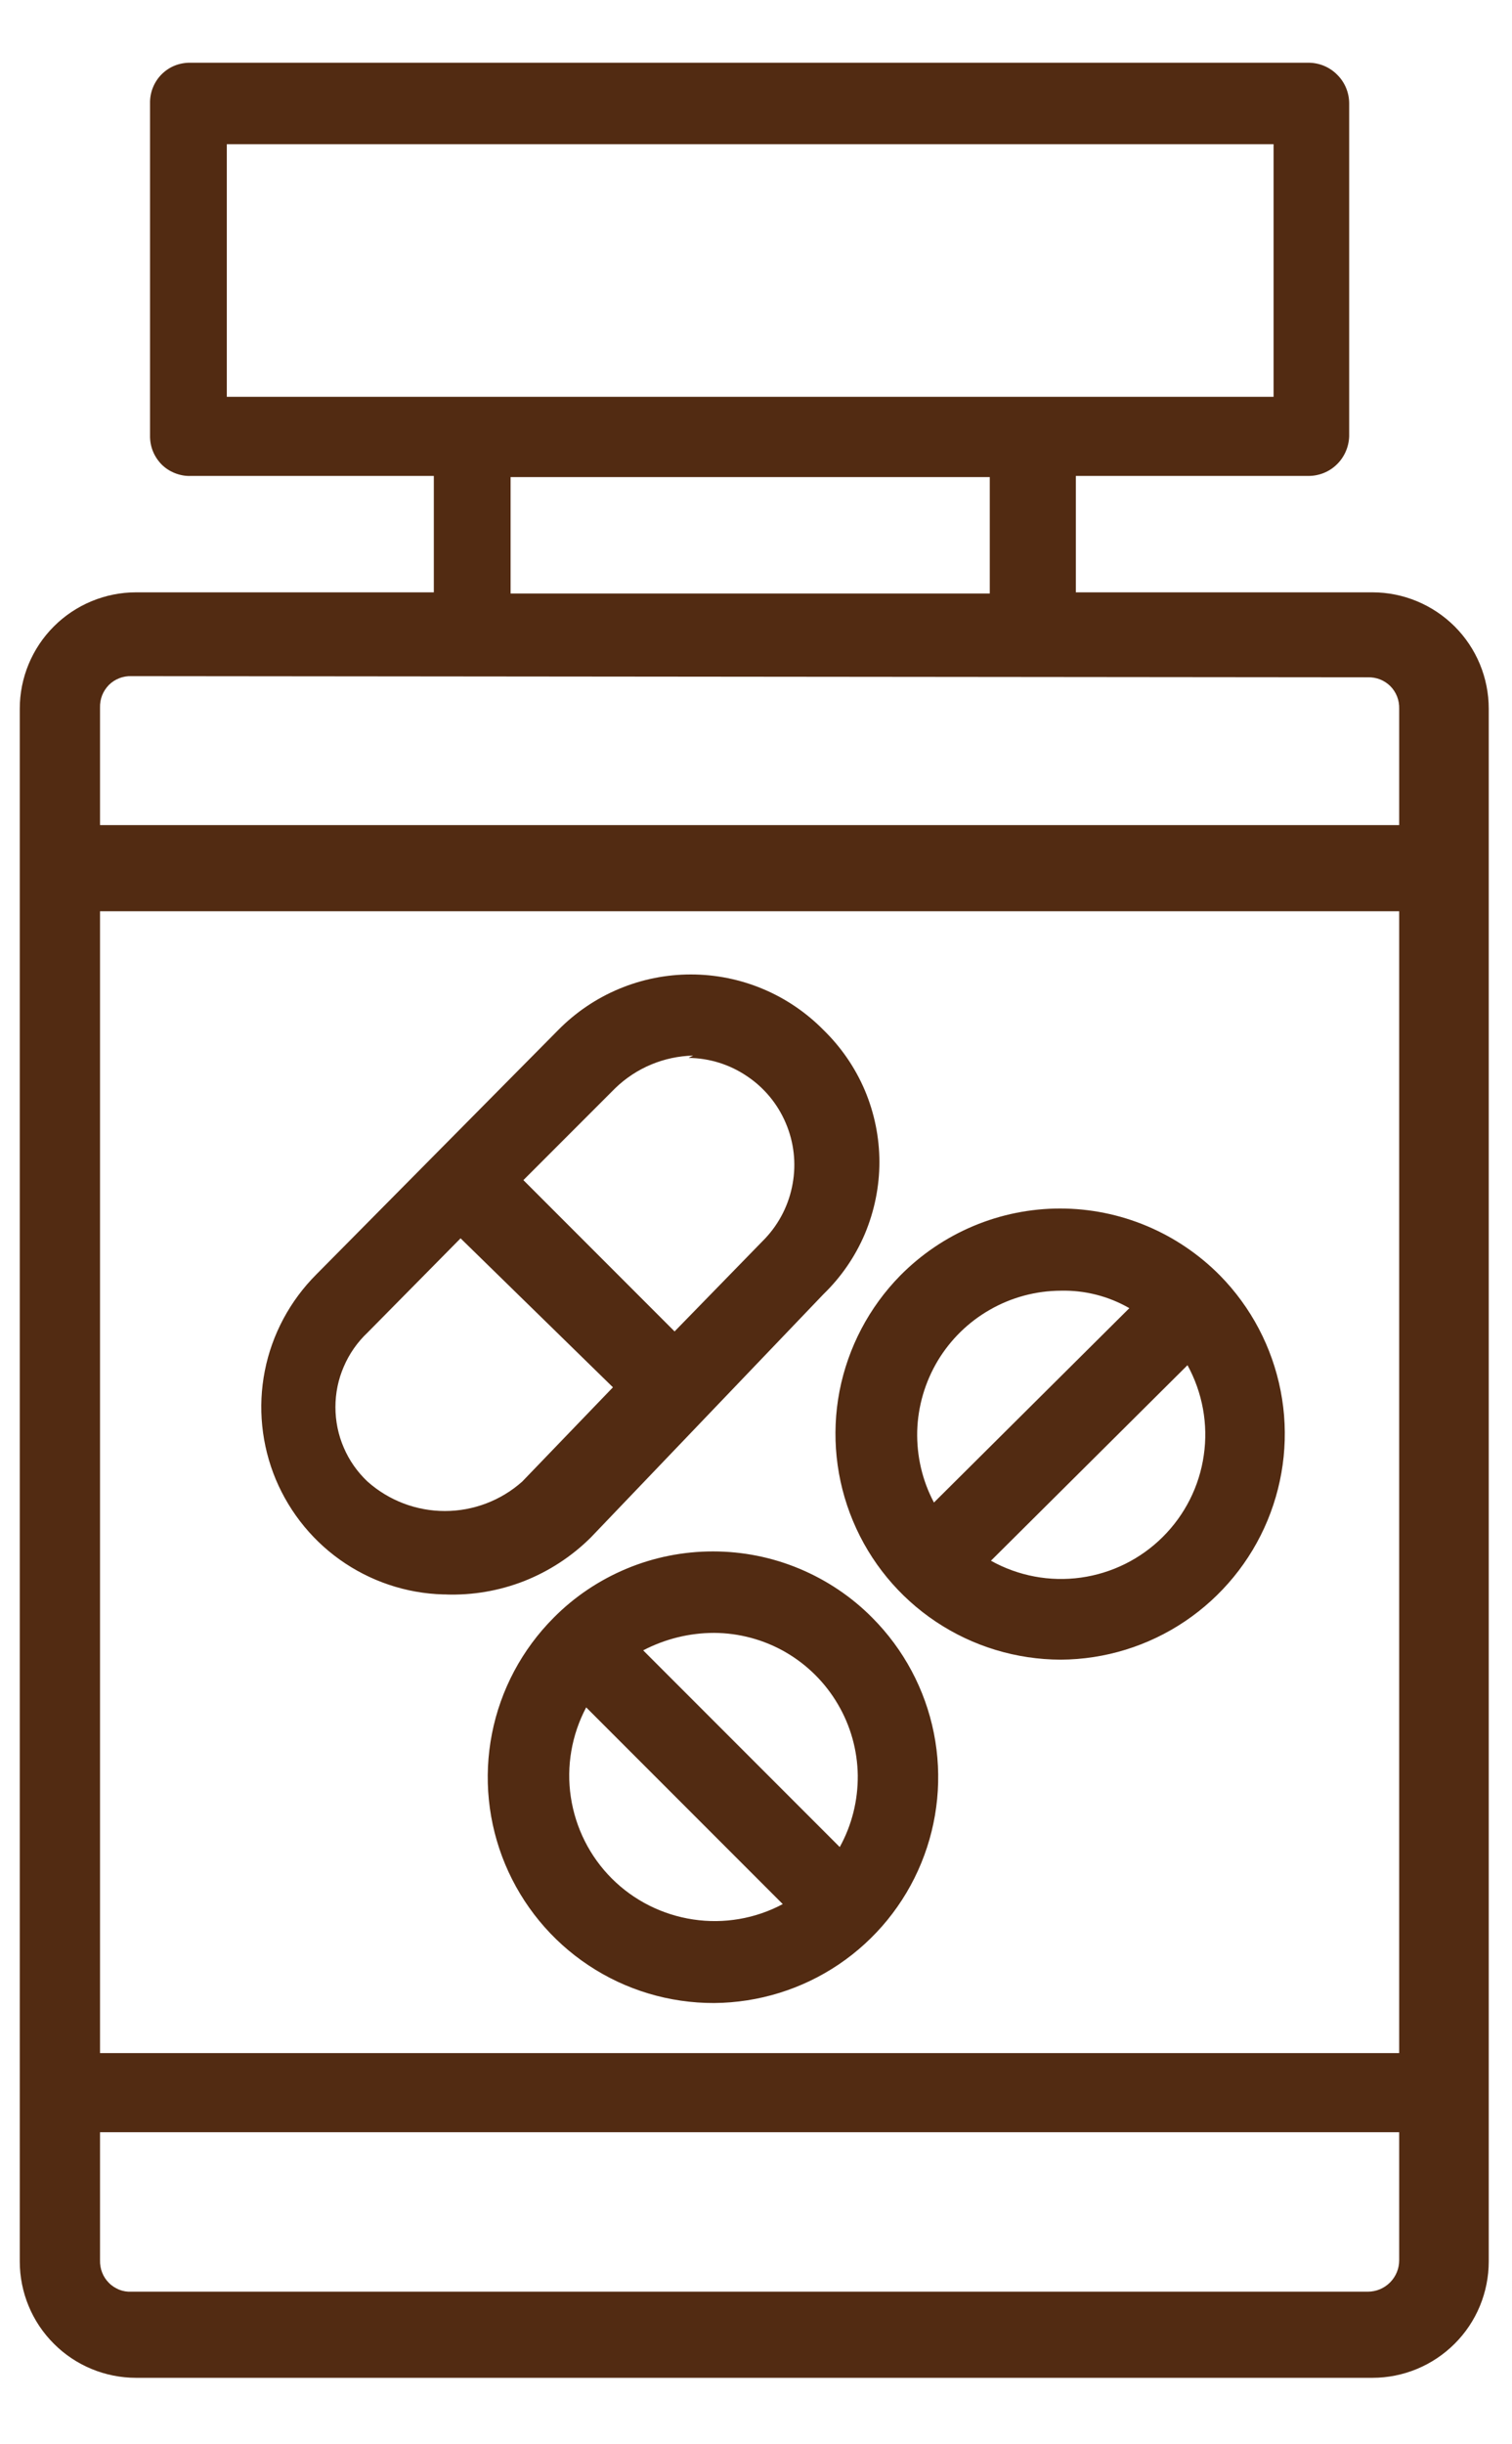 <?xml version="1.0" encoding="UTF-8"?> <svg xmlns="http://www.w3.org/2000/svg" width="13" height="21" viewBox="0 0 13 21" fill="none"><path fill-rule="evenodd" clip-rule="evenodd" d="M1.95 3.409H10.95V1.239H1.95V3.409ZM8.51 4.099H4.39V5.099H8.51V4.099ZM0.86 17.639H12.03V7.829H0.86V17.639ZM0.86 18.319V19.419C0.859 19.455 0.865 19.491 0.878 19.524C0.891 19.558 0.911 19.588 0.936 19.613C0.961 19.639 0.992 19.658 1.025 19.672C1.058 19.685 1.094 19.691 1.13 19.689H11.76C11.832 19.689 11.9 19.661 11.951 19.61C12.002 19.559 12.03 19.491 12.03 19.419V18.319H0.86ZM1.13 5.809C1.094 5.808 1.058 5.814 1.025 5.827C0.992 5.84 0.961 5.86 0.936 5.885C0.911 5.911 0.891 5.941 0.878 5.974C0.865 6.008 0.859 6.043 0.86 6.079V7.089H12.03V6.089C12.031 6.053 12.025 6.018 12.012 5.984C11.999 5.951 11.979 5.92 11.954 5.895C11.929 5.87 11.898 5.85 11.865 5.837C11.832 5.824 11.796 5.818 11.76 5.819L1.13 5.809ZM5.04 14.669C4.915 14.905 4.868 15.176 4.908 15.44C4.948 15.705 5.071 15.95 5.26 16.139C5.449 16.328 5.694 16.451 5.959 16.491C6.223 16.531 6.494 16.485 6.73 16.359L5.04 14.669ZM6.14 14.029C5.927 14.029 5.718 14.081 5.53 14.179L7.22 15.869C7.324 15.681 7.377 15.469 7.375 15.253C7.372 15.038 7.313 14.827 7.204 14.642C7.095 14.456 6.94 14.302 6.753 14.194C6.567 14.087 6.355 14.03 6.14 14.029ZM6.14 17.209C5.756 17.21 5.38 17.098 5.06 16.885C4.74 16.673 4.491 16.37 4.343 16.016C4.195 15.661 4.156 15.271 4.23 14.894C4.304 14.517 4.489 14.171 4.76 13.899C4.939 13.718 5.153 13.575 5.388 13.477C5.623 13.379 5.875 13.329 6.13 13.329C6.385 13.329 6.637 13.379 6.872 13.477C7.107 13.575 7.321 13.718 7.5 13.899C7.77 14.17 7.954 14.514 8.029 14.889C8.104 15.264 8.066 15.653 7.921 16.006C7.776 16.36 7.529 16.663 7.212 16.877C6.895 17.091 6.522 17.206 6.14 17.209ZM8.52 13.409C8.755 13.54 9.026 13.591 9.293 13.554C9.559 13.517 9.806 13.395 9.997 13.205C10.188 13.015 10.312 12.769 10.35 12.503C10.389 12.236 10.339 11.965 10.21 11.729L8.52 13.409ZM9.12 11.089C8.907 11.09 8.697 11.146 8.512 11.252C8.327 11.357 8.172 11.509 8.062 11.692C7.953 11.875 7.892 12.083 7.886 12.296C7.881 12.51 7.93 12.721 8.03 12.909L9.71 11.239C9.531 11.136 9.327 11.084 9.12 11.089ZM9.12 14.259C8.738 14.258 8.365 14.145 8.047 13.933C7.729 13.721 7.481 13.42 7.334 13.068C7.186 12.715 7.146 12.327 7.218 11.952C7.291 11.577 7.472 11.232 7.74 10.959C7.92 10.777 8.134 10.632 8.37 10.533C8.606 10.434 8.859 10.383 9.115 10.383C9.371 10.383 9.624 10.434 9.86 10.533C10.096 10.632 10.31 10.777 10.49 10.959C10.757 11.231 10.938 11.575 11.011 11.95C11.084 12.324 11.044 12.711 10.898 13.063C10.752 13.415 10.505 13.716 10.189 13.929C9.873 14.142 9.501 14.257 9.12 14.259ZM3.96 10.639L3.16 11.449C3.073 11.531 3.003 11.631 2.956 11.741C2.908 11.851 2.884 11.969 2.884 12.089C2.884 12.209 2.908 12.328 2.956 12.438C3.003 12.548 3.073 12.647 3.16 12.729C3.343 12.892 3.58 12.982 3.825 12.982C4.07 12.982 4.307 12.892 4.49 12.729L5.27 11.919L3.96 10.639ZM5.96 9.069C5.709 9.075 5.47 9.175 5.29 9.349L4.5 10.139L5.8 11.439L6.58 10.639C6.702 10.509 6.784 10.346 6.815 10.17C6.847 9.994 6.826 9.813 6.756 9.649C6.686 9.484 6.57 9.344 6.421 9.245C6.273 9.145 6.099 9.091 5.92 9.089L5.96 9.069ZM3.87 13.699C3.55 13.702 3.237 13.609 2.97 13.433C2.703 13.257 2.495 13.005 2.371 12.71C2.248 12.415 2.215 12.09 2.277 11.777C2.339 11.463 2.494 11.175 2.72 10.949L4.8 8.849C4.949 8.698 5.126 8.578 5.322 8.496C5.518 8.414 5.728 8.372 5.94 8.372C6.152 8.372 6.362 8.414 6.558 8.496C6.754 8.578 6.931 8.698 7.08 8.849C7.232 8.997 7.353 9.173 7.436 9.368C7.518 9.563 7.561 9.772 7.561 9.984C7.561 10.196 7.518 10.405 7.436 10.601C7.353 10.796 7.232 10.972 7.08 11.119L5.08 13.209C4.916 13.372 4.721 13.499 4.506 13.584C4.291 13.668 4.061 13.707 3.83 13.699H3.87ZM11.25 4.089H9.25V5.089H11.8C12.065 5.089 12.319 5.195 12.507 5.382C12.695 5.57 12.8 5.824 12.8 6.089V19.429C12.8 19.694 12.695 19.949 12.507 20.136C12.319 20.324 12.065 20.429 11.8 20.429H1.17C0.905 20.429 0.65 20.324 0.463 20.136C0.275 19.949 0.17 19.694 0.17 19.429V6.089C0.17 5.824 0.275 5.57 0.463 5.382C0.65 5.195 0.905 5.089 1.17 5.089H3.73V4.089H1.64C1.594 4.091 1.547 4.082 1.504 4.065C1.461 4.048 1.422 4.023 1.389 3.99C1.357 3.957 1.331 3.918 1.314 3.875C1.297 3.832 1.289 3.786 1.29 3.739V0.889C1.289 0.843 1.297 0.797 1.314 0.754C1.331 0.711 1.357 0.671 1.389 0.639C1.422 0.606 1.461 0.58 1.504 0.563C1.547 0.546 1.594 0.538 1.64 0.539H11.25C11.343 0.539 11.432 0.576 11.497 0.642C11.563 0.707 11.6 0.796 11.6 0.889V3.749C11.597 3.84 11.559 3.927 11.494 3.99C11.429 4.054 11.341 4.089 11.25 4.089Z" fill="#522B12"></path></svg> 